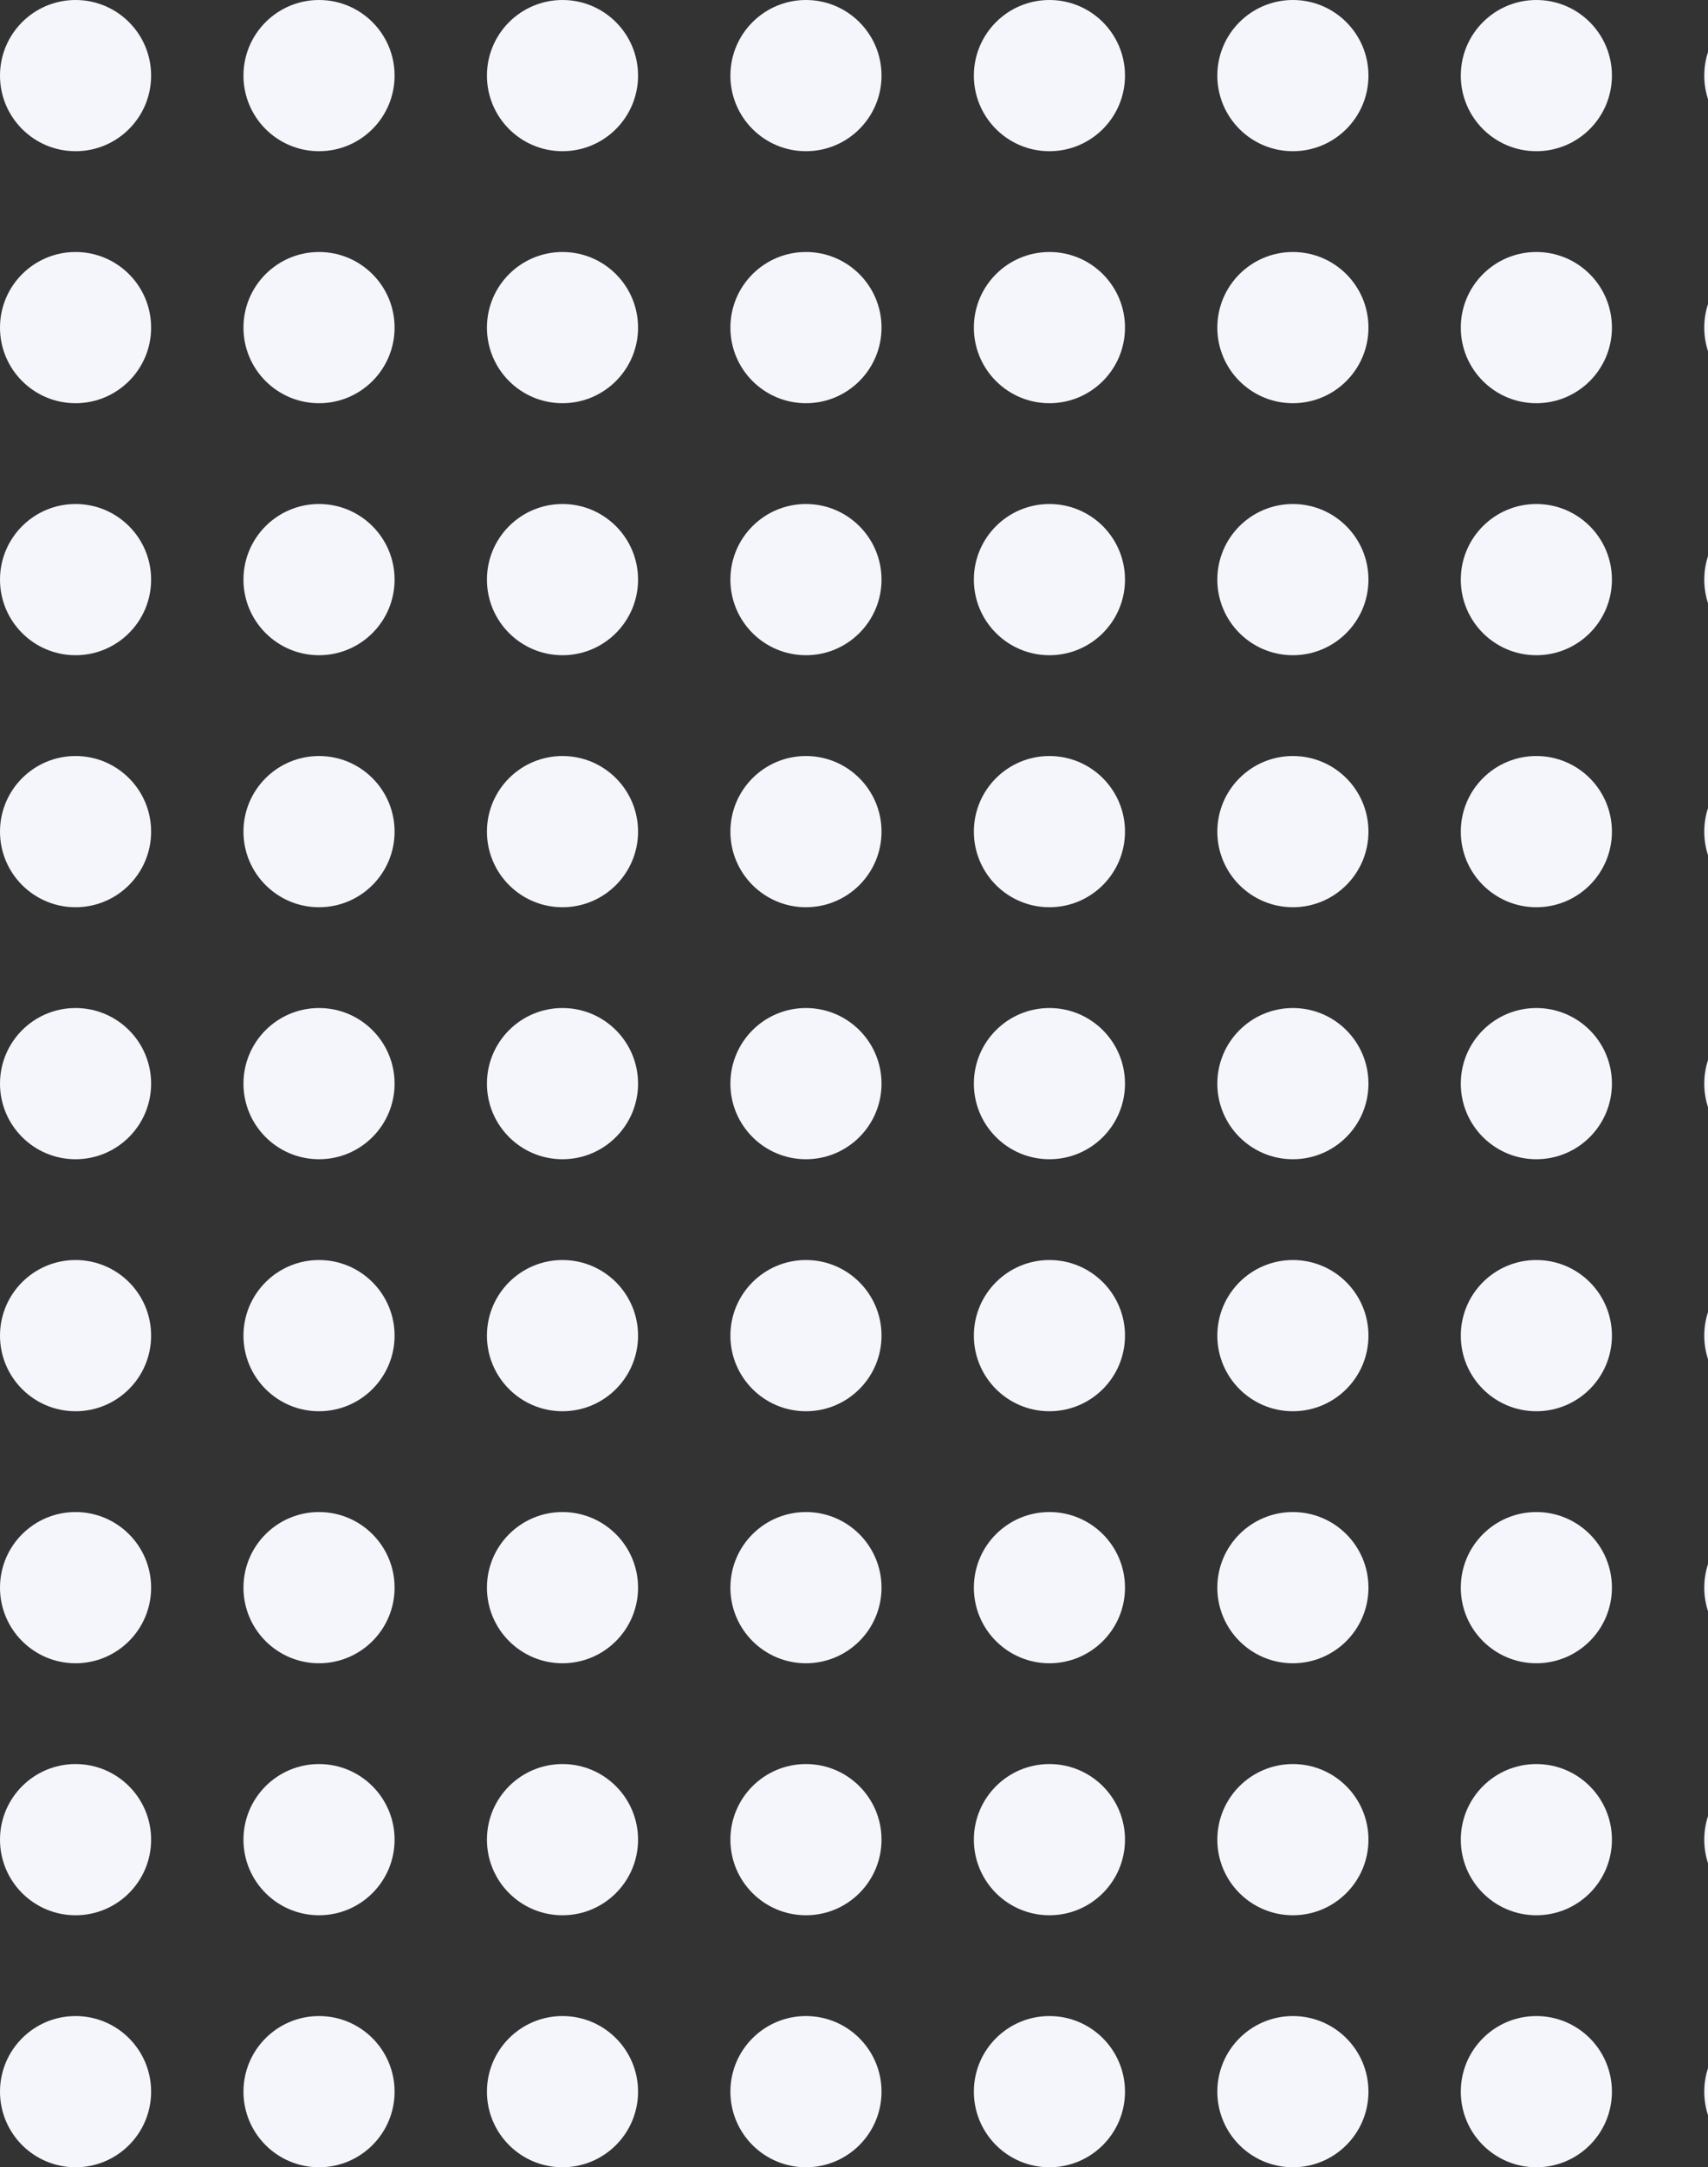 <?xml version="1.0" encoding="UTF-8"?> <svg xmlns="http://www.w3.org/2000/svg" width="179" height="227" viewBox="0 0 179 227" fill="none"><rect x="0" y="0" width="179" height="227" fill="#333333" stroke="none"/> <circle cx="7.919" cy="7.919" r="7.919" fill="#F4F6FB"></circle> <circle cx="33.434" cy="7.919" r="7.919" fill="#F4F6FB"></circle> <circle cx="58.95" cy="7.919" r="7.919" fill="#F4F6FB"></circle> <circle cx="84.465" cy="7.919" r="7.919" fill="#F4F6FB"></circle> <circle cx="109.981" cy="7.919" r="7.919" fill="#F4F6FB"></circle> <circle cx="135.496" cy="7.919" r="7.919" fill="#F4F6FB"></circle> <circle cx="161.012" cy="7.919" r="7.919" fill="#F4F6FB"></circle> <circle cx="186.527" cy="7.919" r="7.919" fill="#F4F6FB"></circle> <circle cx="7.919" cy="34.314" r="7.919" fill="#F4F6FB"></circle> <circle cx="33.434" cy="34.314" r="7.919" fill="#F4F6FB"></circle> <circle cx="58.95" cy="34.314" r="7.919" fill="#F4F6FB"></circle> <circle cx="84.465" cy="34.314" r="7.919" fill="#F4F6FB"></circle> <circle cx="109.981" cy="34.314" r="7.919" fill="#F4F6FB"></circle> <circle cx="135.496" cy="34.314" r="7.919" fill="#F4F6FB"></circle> <circle cx="161.012" cy="34.314" r="7.919" fill="#F4F6FB"></circle> <circle cx="186.527" cy="34.314" r="7.919" fill="#F4F6FB"></circle> <circle cx="7.919" cy="60.709" r="7.919" fill="#F4F6FB"></circle> <circle cx="33.434" cy="60.709" r="7.919" fill="#F4F6FB"></circle> <circle cx="58.95" cy="60.709" r="7.919" fill="#F4F6FB"></circle> <circle cx="84.465" cy="60.709" r="7.919" fill="#F4F6FB"></circle> <circle cx="109.981" cy="60.709" r="7.919" fill="#F4F6FB"></circle> <circle cx="135.496" cy="60.709" r="7.919" fill="#F4F6FB"></circle> <circle cx="161.012" cy="60.709" r="7.919" fill="#F4F6FB"></circle> <circle cx="186.527" cy="60.709" r="7.919" fill="#F4F6FB"></circle> <circle cx="7.919" cy="87.105" r="7.919" fill="#F4F6FB"></circle> <circle cx="33.434" cy="87.105" r="7.919" fill="#F4F6FB"></circle> <circle cx="58.95" cy="87.105" r="7.919" fill="#F4F6FB"></circle> <circle cx="84.465" cy="87.105" r="7.919" fill="#F4F6FB"></circle> <circle cx="109.981" cy="87.105" r="7.919" fill="#F4F6FB"></circle> <circle cx="135.496" cy="87.105" r="7.919" fill="#F4F6FB"></circle> <circle cx="161.012" cy="87.105" r="7.919" fill="#F4F6FB"></circle> <circle cx="186.527" cy="87.105" r="7.919" fill="#F4F6FB"></circle> <circle cx="7.919" cy="113.5" r="7.919" fill="#F4F6FB"></circle> <circle cx="33.434" cy="113.5" r="7.919" fill="#F4F6FB"></circle> <circle cx="58.95" cy="113.5" r="7.919" fill="#F4F6FB"></circle> <circle cx="84.465" cy="113.5" r="7.919" fill="#F4F6FB"></circle> <circle cx="109.981" cy="113.5" r="7.919" fill="#F4F6FB"></circle> <circle cx="135.496" cy="113.5" r="7.919" fill="#F4F6FB"></circle> <circle cx="161.012" cy="113.5" r="7.919" fill="#F4F6FB"></circle> <circle cx="186.527" cy="113.5" r="7.919" fill="#F4F6FB"></circle> <circle cx="7.919" cy="139.895" r="7.919" fill="#F4F6FB"></circle> <circle cx="33.434" cy="139.895" r="7.919" fill="#F4F6FB"></circle> <circle cx="58.95" cy="139.895" r="7.919" fill="#F4F6FB"></circle> <circle cx="84.465" cy="139.895" r="7.919" fill="#F4F6FB"></circle> <circle cx="109.981" cy="139.895" r="7.919" fill="#F4F6FB"></circle> <circle cx="135.496" cy="139.895" r="7.919" fill="#F4F6FB"></circle> <circle cx="161.012" cy="139.895" r="7.919" fill="#F4F6FB"></circle> <circle cx="186.527" cy="139.895" r="7.919" fill="#F4F6FB"></circle> <circle cx="7.919" cy="166.291" r="7.919" fill="#F4F6FB"></circle> <circle cx="33.434" cy="166.291" r="7.919" fill="#F4F6FB"></circle> <circle cx="58.95" cy="166.291" r="7.919" fill="#F4F6FB"></circle> <circle cx="84.465" cy="166.291" r="7.919" fill="#F4F6FB"></circle> <circle cx="109.981" cy="166.291" r="7.919" fill="#F4F6FB"></circle> <circle cx="135.496" cy="166.291" r="7.919" fill="#F4F6FB"></circle> <circle cx="161.012" cy="166.291" r="7.919" fill="#F4F6FB"></circle> <circle cx="186.527" cy="166.291" r="7.919" fill="#F4F6FB"></circle> <circle cx="7.919" cy="192.686" r="7.919" fill="#F4F6FB"></circle> <circle cx="33.434" cy="192.686" r="7.919" fill="#F4F6FB"></circle> <circle cx="58.95" cy="192.686" r="7.919" fill="#F4F6FB"></circle> <circle cx="84.465" cy="192.686" r="7.919" fill="#F4F6FB"></circle> <circle cx="109.981" cy="192.686" r="7.919" fill="#F4F6FB"></circle> <circle cx="135.496" cy="192.686" r="7.919" fill="#F4F6FB"></circle> <circle cx="161.012" cy="192.686" r="7.919" fill="#F4F6FB"></circle> <circle cx="186.527" cy="192.686" r="7.919" fill="#F4F6FB"></circle> <circle cx="7.919" cy="219.081" r="7.919" fill="#F4F6FB"></circle> <circle cx="33.434" cy="219.081" r="7.919" fill="#F4F6FB"></circle> <circle cx="58.95" cy="219.081" r="7.919" fill="#F4F6FB"></circle> <circle cx="84.465" cy="219.081" r="7.919" fill="#F4F6FB"></circle> <circle cx="109.981" cy="219.081" r="7.919" fill="#F4F6FB"></circle> <circle cx="135.496" cy="219.081" r="7.919" fill="#F4F6FB"></circle> <circle cx="161.012" cy="219.081" r="7.919" fill="#F4F6FB"></circle> <circle cx="186.527" cy="219.081" r="7.919" fill="#F4F6FB"></circle> </svg> 